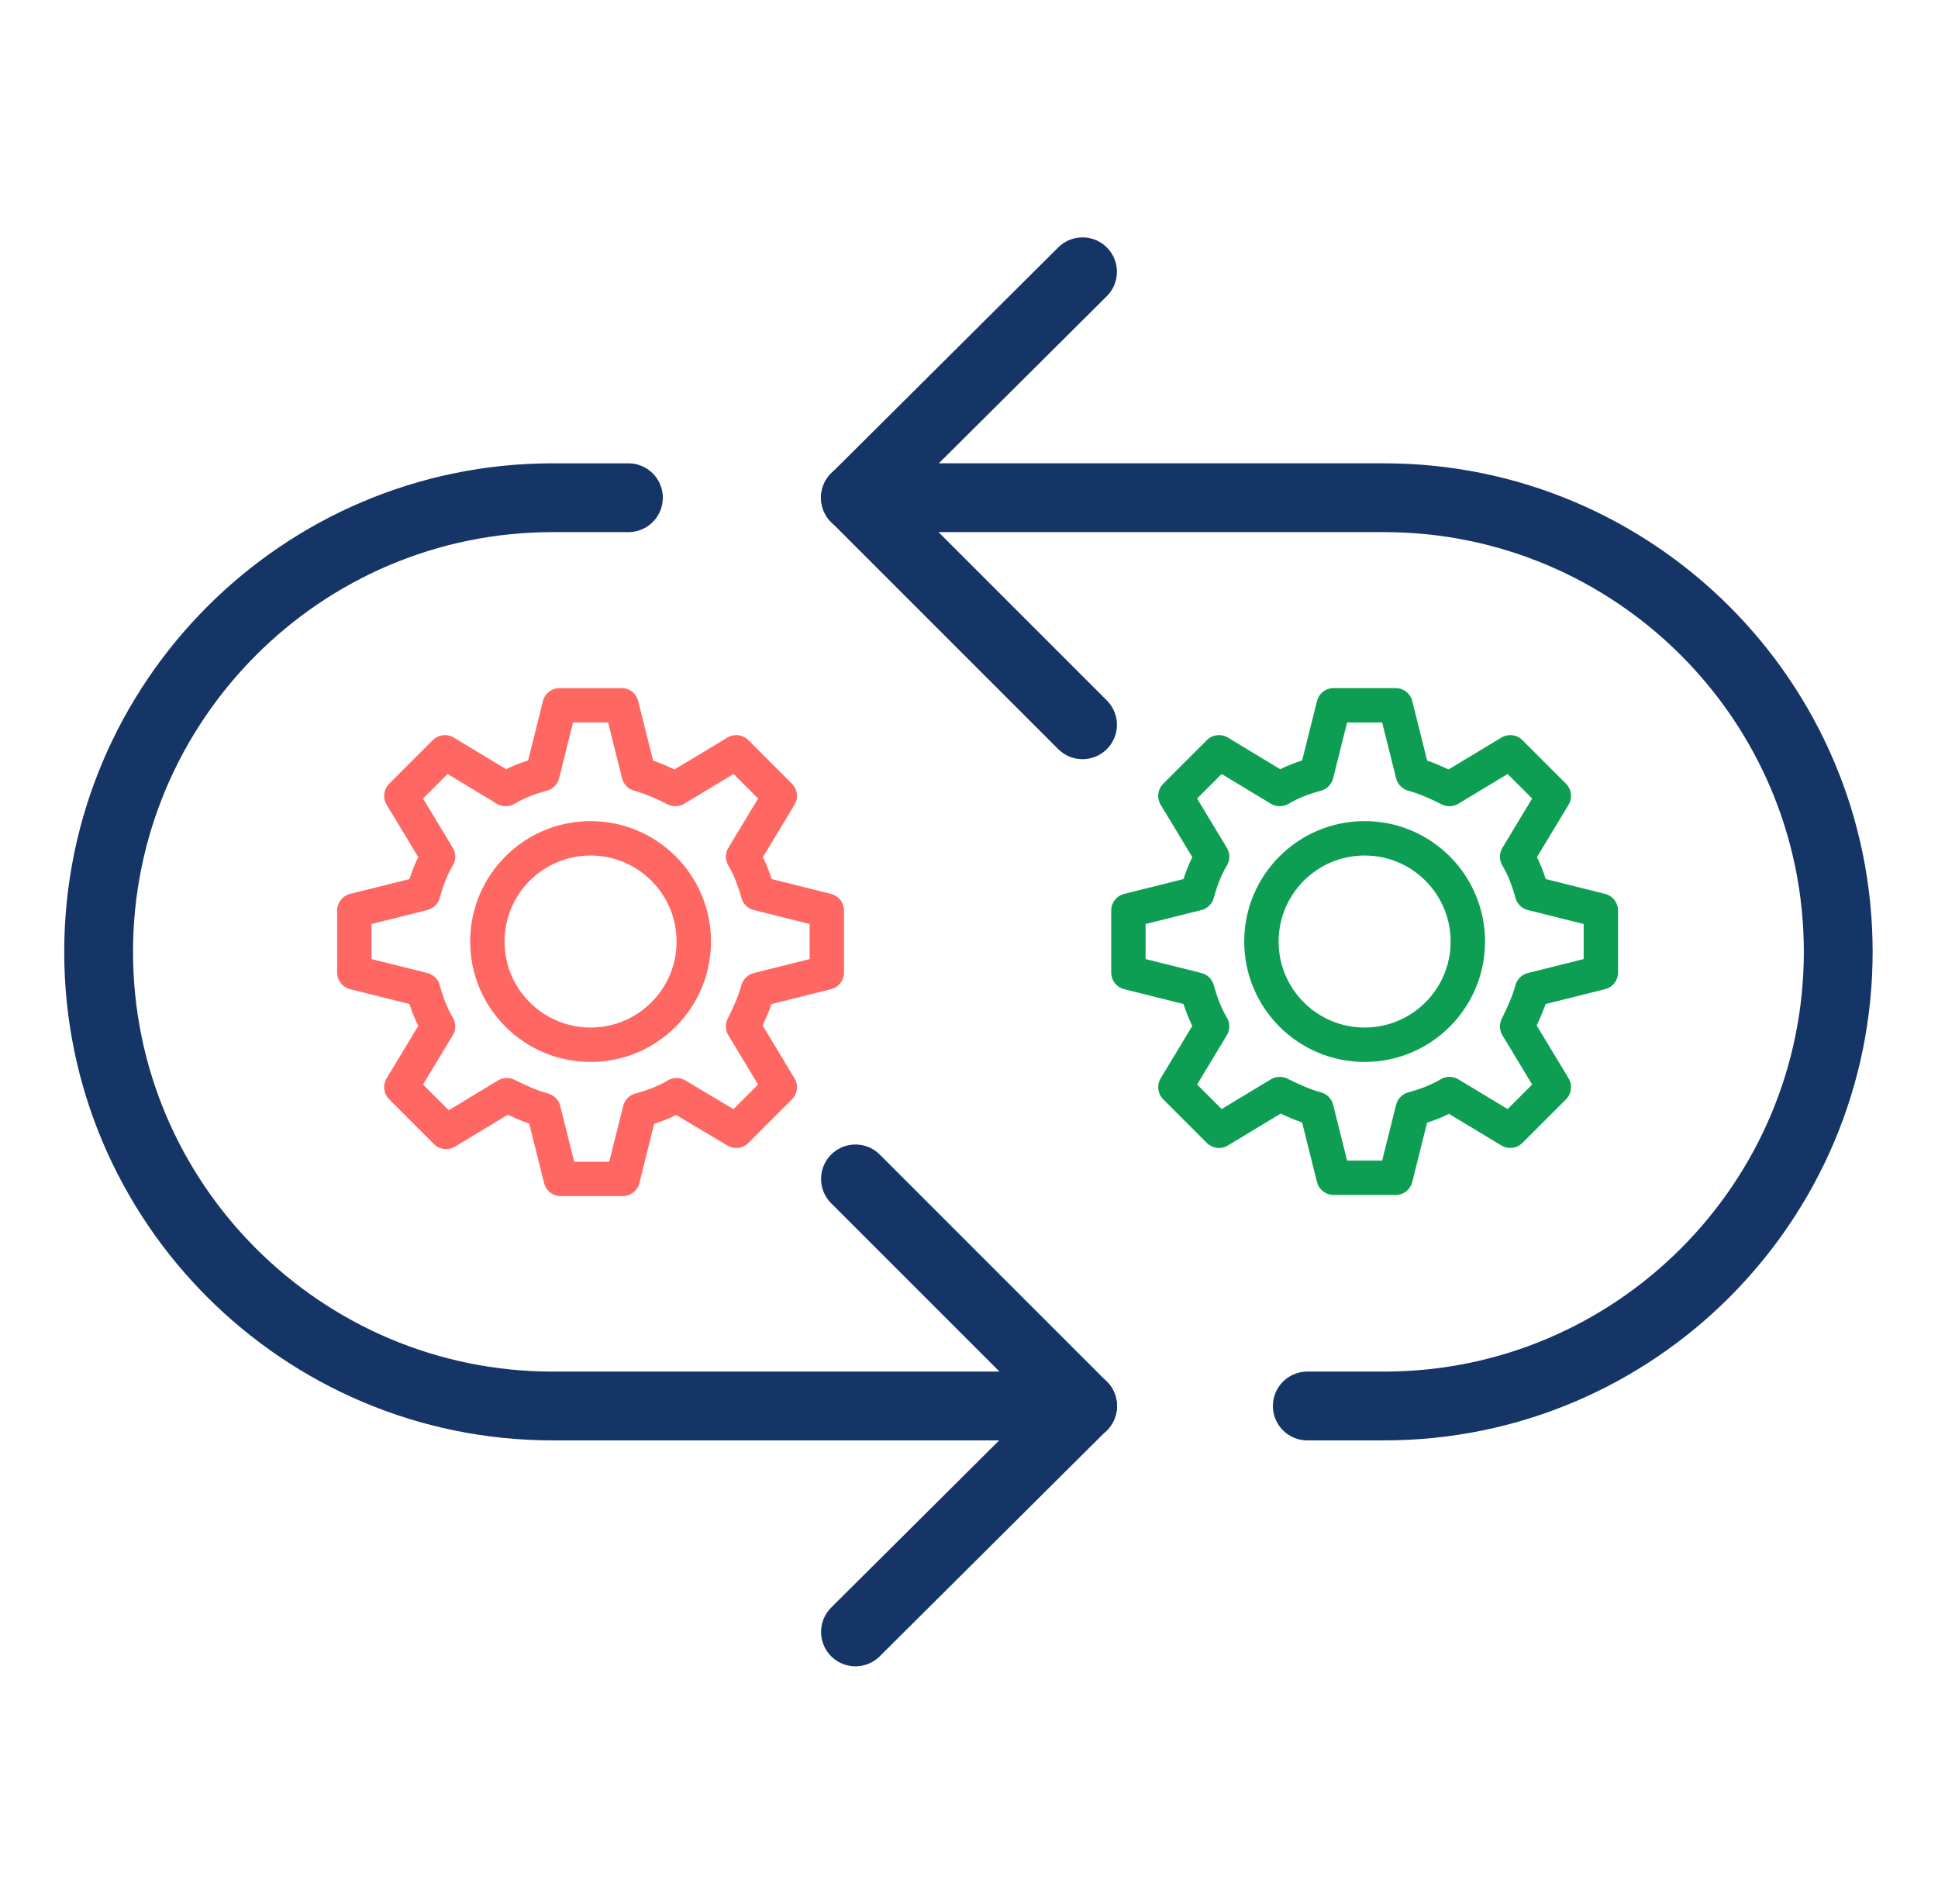<?xml version="1.0" encoding="utf-8"?>
<!-- Generator: Adobe Illustrator 26.0.2, SVG Export Plug-In . SVG Version: 6.00 Build 0)  -->
<svg version="1.1" id="Layer_1" xmlns="http://www.w3.org/2000/svg" xmlns:xlink="http://www.w3.org/1999/xlink" x="0px" y="0px"
	 viewBox="0 0 169 166" style="enable-background:new 0 0 169 166;" xml:space="preserve">
<style type="text/css">
	.st0{fill:none;stroke:#163567;stroke-width:5.849;stroke-linecap:round;stroke-linejoin:round;stroke-miterlimit:10;}
	.st1{fill:none;stroke:#0E9E53;stroke-width:6;stroke-linecap:round;stroke-linejoin:round;}
	.st2{fill:none;stroke:#163567;stroke-width:5.849;stroke-linecap:round;stroke-miterlimit:10;}
	.st3{fill:none;stroke:#163567;stroke-width:6;stroke-linecap:round;stroke-linejoin:round;stroke-miterlimit:10;}
	.st4{fill:none;stroke:#FF6862;stroke-width:6;stroke-linecap:round;stroke-linejoin:round;}
	.st5{fill:none;stroke:#0A004F;stroke-width:6;stroke-linecap:round;stroke-linejoin:round;}
	.st6{fill:none;stroke:#163567;stroke-width:8.08;stroke-linecap:round;stroke-linejoin:round;stroke-miterlimit:10;}
	.st7{fill:none;stroke:#FF6862;stroke-width:8.08;stroke-linecap:round;stroke-linejoin:round;}
	.st8{fill:none;stroke:#163567;stroke-width:4.926;stroke-linecap:round;stroke-linejoin:round;stroke-miterlimit:10;}
	.st9{fill:none;stroke:#163567;stroke-width:4.926;stroke-miterlimit:10;}
	.st10{fill:none;stroke:#163567;stroke-width:6.172;stroke-linejoin:round;stroke-miterlimit:10;}
	.st11{fill:none;stroke:#163567;stroke-width:6.172;stroke-linecap:round;stroke-linejoin:round;stroke-miterlimit:10;}
	.st12{fill:none;stroke:#0F9E54;stroke-width:6.172;stroke-miterlimit:10;}
	.st13{fill:none;stroke:#163567;stroke-width:6.808;stroke-linecap:round;stroke-linejoin:round;stroke-miterlimit:10;}
	.st14{fill:#163567;}
	.st15{fill:none;stroke:#163567;stroke-width:6.631;stroke-linecap:round;stroke-linejoin:round;stroke-miterlimit:10;}
	.st16{fill:none;stroke:#0E9E53;stroke-width:5.403;stroke-linecap:round;stroke-linejoin:round;}
	.st17{fill:none;stroke:#163567;stroke-width:6.607;stroke-linecap:round;stroke-linejoin:round;stroke-miterlimit:10;}
	.st18{fill:#FF6862;}
	.st19{fill:#0E9E53;}
	.st20{fill:none;stroke:#0F9E54;stroke-width:6;stroke-miterlimit:10;}
	.st21{fill:none;stroke:#163567;stroke-width:6.362;stroke-linecap:round;stroke-linejoin:round;stroke-miterlimit:10;}
	
		.st22{fill-rule:evenodd;clip-rule:evenodd;fill:none;stroke:#163567;stroke-width:6.362;stroke-linecap:round;stroke-linejoin:round;stroke-miterlimit:10;}
	.st23{fill:none;stroke:#0F9E54;stroke-width:6.362;stroke-miterlimit:10;}
	.st24{fill:none;stroke:#163567;stroke-width:6.362;stroke-linejoin:round;stroke-miterlimit:10;}
	.st25{fill:none;stroke:#163567;stroke-width:5;stroke-linecap:round;stroke-linejoin:round;stroke-miterlimit:10;}
	.st26{fill:none;stroke:#FF6862;stroke-width:5;stroke-linecap:round;stroke-linejoin:round;}
	.st27{fill:none;stroke:#163567;stroke-width:6;stroke-linecap:round;stroke-linejoin:round;}
	.st28{fill:none;stroke:#163567;stroke-width:6;stroke-linecap:round;stroke-linejoin:round;stroke-dasharray:6.57,19.709;}
	.st29{fill:none;stroke:#163567;stroke-width:6;stroke-linecap:round;stroke-linejoin:round;stroke-dasharray:6.224,18.672;}
	.st30{fill:none;stroke:#FF6862;stroke-width:3;stroke-linecap:round;stroke-linejoin:round;}
	.st31{fill:none;stroke:#0E9E53;stroke-width:3;stroke-linecap:round;stroke-linejoin:round;}
</style>
<g>
	<line class="st3" x1="94.4" y1="23.7" x2="74.6" y2="43.4"/>
	<line class="st3" x1="94.4" y1="63.2" x2="74.6" y2="43.4"/>
	<line class="st3" x1="74.6" y1="102.8" x2="94.4" y2="122.6"/>
	<line class="st3" x1="74.6" y1="142.3" x2="94.4" y2="122.6"/>
	<path class="st3" d="M74.6,43.4h46.1c21.8,0,39.6,17.7,39.6,39.6l0,0c0,21.8-17.7,39.6-39.6,39.6H114"/>
	<path class="st3" d="M94.4,122.6H48.2c-21.8,0-39.6-17.7-39.6-39.6l0,0c0-21.8,17.7-39.6,39.6-39.6h6.6"/>
</g>
<g>
	<path class="st30" d="M38.2,74.7L35,69.4l3.8-3.8l5.3,3.2l0,0c1-0.6,2.1-1,3.2-1.3l1.5-6h5.4l1.5,6c1.1,0.3,2.2,0.8,3.2,1.3l0,0
		l5.3-3.2l3.8,3.8l-3.2,5.3l0,0c0.6,1,1,2.1,1.3,3.2l6,1.5v5.4l-6,1.5c-0.3,1.1-0.8,2.2-1.3,3.2l0,0l3.2,5.3l-3.8,3.8L59,95.5l0,0
		c-1,0.6-2.1,1-3.2,1.3l-1.5,6h-5.4l-1.5-6c-1.1-0.3-2.2-0.8-3.2-1.3l0,0l-5.3,3.2L35,94.8l3.2-5.3l0,0c-0.6-1-1-2.1-1.3-3.2l-6-1.5
		v-5.4l6-1.5C37.2,76.8,37.6,75.7,38.2,74.7L38.2,74.7z"/>
	<circle class="st30" cx="51.5" cy="82.1" r="9"/>
</g>
<g>
	<path class="st31" d="M105.7,74.7l-3.2-5.3l3.8-3.8l5.3,3.2l0,0c1-0.6,2.1-1,3.2-1.3l1.5-6h5.4l1.5,6c1.1,0.3,2.2,0.8,3.2,1.3l0,0
		l5.3-3.2l3.8,3.8l-3.2,5.3l0,0c0.6,1,1,2.1,1.3,3.2l6,1.5v5.4l-6,1.5c-0.3,1.1-0.8,2.2-1.3,3.2l0,0l3.2,5.3l-3.8,3.8l-5.3-3.2l0,0
		c-1,0.6-2.1,1-3.2,1.3l-1.5,6h-5.4l-1.5-6c-1.1-0.3-2.2-0.8-3.2-1.3l0,0l-5.3,3.2l-3.8-3.8l3.2-5.3l0,0c-0.6-1-1-2.1-1.3-3.2
		l-6-1.5v-5.4l6-1.5C104.7,76.8,105.1,75.7,105.7,74.7L105.7,74.7z"/>
	<circle class="st31" cx="119" cy="82.1" r="9"/>
</g>
</svg>
